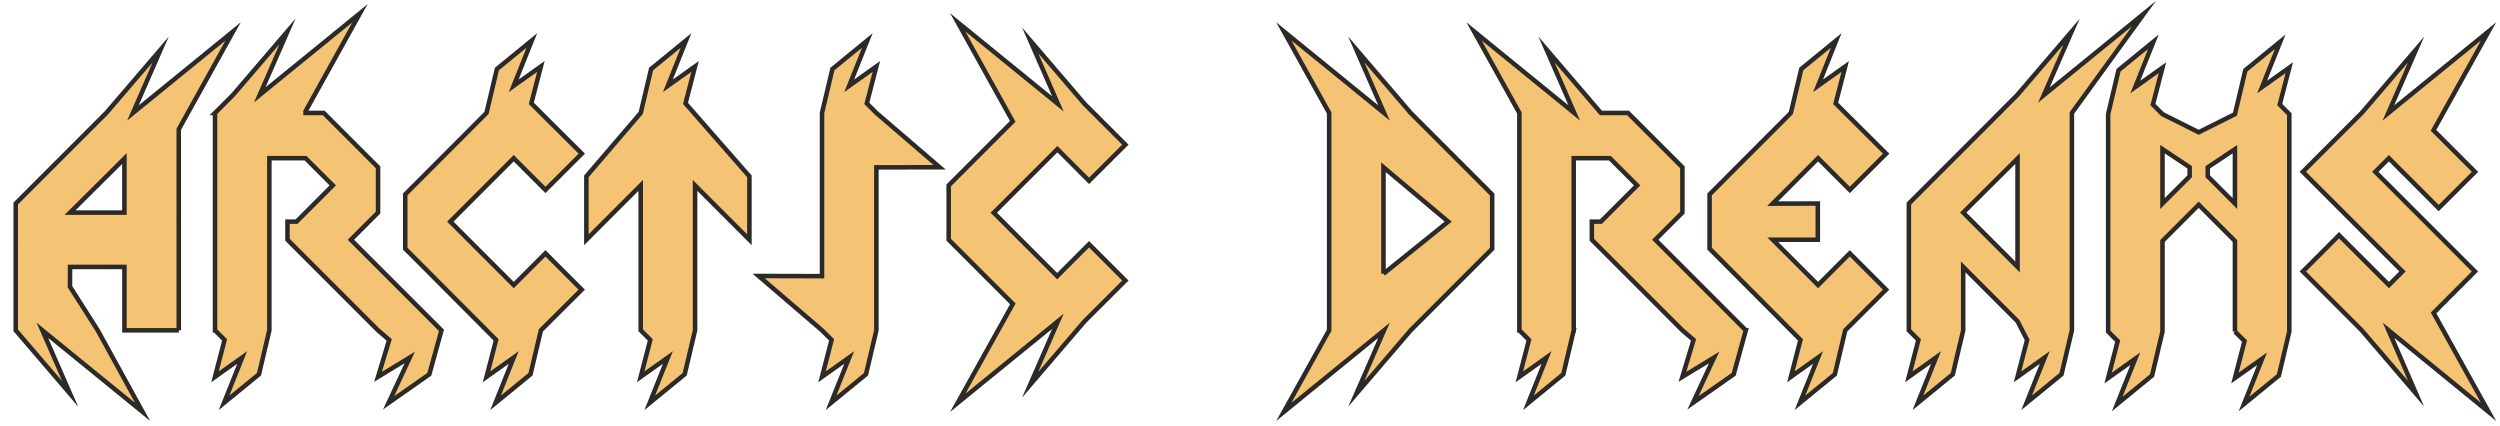 <?xml version="1.0" encoding="UTF-8"?>
<!DOCTYPE svg PUBLIC "-//W3C//DTD SVG 1.1//EN" "http://www.w3.org/Graphics/SVG/1.1/DTD/svg11.dtd">
<!-- Creator: CorelDRAW -->
<svg xmlns="http://www.w3.org/2000/svg" xml:space="preserve" width="13800px" height="2350px" version="1.1" shape-rendering="geometricPrecision" text-rendering="geometricPrecision" image-rendering="optimizeQuality" fill-rule="evenodd" clip-rule="evenodd"
viewBox="0 0 13800000 2350000"
 xmlns:xlink="http://www.w3.org/1999/xlink"
 xmlns:xodm="http://www.corel.com/coreldraw/odm/2003">
 <g id="Слой_x0020_1">
  <path id="A_x0020_" fill="#F4C374" stroke="#2B2A29" stroke-width="25000" stroke-miterlimit="22.926" d="M986860 1823420l-149770 0 -150230 0 -50 -350000 -300060 0 -430 109240 153180 240760 247310 450000 -552910 -450000 152910 350000 -300000 -350000 -60 -700000 500000 -500000 300060 -350000 -152910 350000 552910 -450000 -250000 450000 -50000 90300 50 1109700zm-600110 -650000l300000 0 0 -298160 -300000 298160z"/>
  <polygon id="AR" fill="#F4C374" stroke="#2B2A29" stroke-width="25000" stroke-miterlimit="22.926" points="1486850,1823420 1429480,2066050 1236860,2223420 1336860,1973410 1186860,2079990 1239650,1876240 1186820,1823420 1186810,1823420 1186810,1823420 1186860,623420 1186810,623420 1286800,523420 1586860,173420 1433950,523420 1986860,73420 1736860,523420 1686860,613720 1686860,623420 1786860,623430 2086860,923420 2086860,1173420 1936860,1323420 2436860,1823420 2369900,2066050 2145150,2223420 2261820,1973420 2086810,2079990 2148400,1876220 2086860,1823420 1586860,1323420 1586860,1223420 1636860,1223420 1836860,1023420 1686860,873420 1486860,873420 1486850,1823410 "/>
  <polygon id="ARC" fill="#F4C374" stroke="#2B2A29" stroke-width="25000" stroke-miterlimit="22.926" points="2985750,1823420 2928320,2066050 2735690,2223420 2835690,1973420 2685690,2080000 2738490,1876220 2686020,1823420 2236810,1372560 2236810,1073040 2685490,623420 2743070,380790 2935700,223420 2835700,473420 2985690,366850 2932900,570630 2985650,623420 3211520,848130 3010700,1048420 2835690,873420 2485690,1223420 2835690,1573420 3010700,1398420 3211110,1598840 "/>
  <polygon id="ARCT" fill="#F4C374" stroke="#2B2A29" stroke-width="25000" stroke-miterlimit="22.926" points="3686750,473420 3786750,223420 3594120,380790 3536750,623420 3236750,973420 3236750,1323420 3536750,1023420 3536750,1823420 3589550,1876220 3536750,2080000 3686750,1973420 3586750,2223420 3779380,2066050 3836750,1823420 3836750,1023420 4136750,1323420 4136750,973420 3783960,570630 3836750,366850 "/>
  <polygon id="ARCTI" fill="#F4C374" stroke="#2B2A29" stroke-width="25000" stroke-miterlimit="22.926" points="4537590,1823510 4590370,1876260 4537590,2079990 4687590,1973420 4587590,2223420 4780220,2066050 4837590,1823510 4837590,923580 5186750,923420 4837590,623420 4784800,570630 4837590,366850 4687590,473420 4787590,223420 4594960,380790 4537620,623420 4537600,1524380 4187590,1523420 "/>
  <polygon id="ARCTIC" fill="#F4C374" stroke="#2B2A29" stroke-width="25000" stroke-miterlimit="22.926" points="5986750,1773420 5686750,2123420 5839660,1773420 5286750,2223420 5590750,1677420 5236750,1323420 5236750,1023420 5590280,669900 5286750,123420 5839660,573420 5686750,223420 5986750,573420 6211890,798560 6011580,998340 5836750,823420 5485640,1174280 5835640,1524280 6011630,1348300 6212040,1548710 "/>
  <path id="D" fill="#F4C374" stroke="#2B2A29" stroke-width="25000" stroke-miterlimit="22.926" d="M7786870 1823420l-300000 350000 152910 -350000 -552910 450000 250000 -450000 0 -1200000 -250000 -450000 552910 450000 -152910 -350000 300000 350000 450000 450320 0 299680 -450000 450000zm-150000 -312260l357130 -287740 -357130 -300000 0 587740z"/>
  <polygon id="DR" fill="#F4C374" stroke="#2B2A29" stroke-width="25000" stroke-miterlimit="22.926" points="8686870,1773420 8686920,1773420 8686920,1823410 8686870,1823410 8686870,1823420 8686920,1823420 8629550,2066050 8436920,2223420 8536930,1973410 8386920,2080000 8439710,1876240 8386880,1823420 8386870,1823420 8386870,1823420 8386870,1823420 8386820,1823420 8386870,623420 8386870,623420 8136870,173420 8689780,623420 8536870,273420 8836870,623420 8836870,623420 8986870,623430 9286870,923420 9286870,1173420 9136870,1323420 9636870,1823420 9636930,1823420 9636930,1823420 9569970,2066050 9345210,2223420 9461890,1973420 9286870,2080000 9348470,1876220 9286930,1823420 9286930,1823420 9286870,1823420 8786870,1323420 8786870,1223420 8836870,1223420 9036870,1023420 8886870,873420 8686870,873420 "/>
  <polygon id="DRE" fill="#F4C374" stroke="#2B2A29" stroke-width="25000" stroke-miterlimit="22.926" points="10185820,1823420 10128390,2066050 9935760,2223420 10035760,1973430 9885760,2080000 9938550,1876220 9886080,1823420 9436870,1372570 9436870,1073040 9885560,623420 9943130,380790 10135760,223420 10035760,473420 10185760,366850 10132970,570630 10185710,623420 10411580,848130 10210760,1048420 10035760,873420 9785070,1124110 10034330,1123420 10034330,1323420 9785630,1323290 10035760,1573420 10210760,1398420 10411180,1598840 "/>
  <path id="DREA" fill="#F4C374" stroke="#2B2A29" stroke-width="25000" stroke-miterlimit="22.926" d="M11436870 1823420l-57370 242630 -192630 157370 100000 -249960 -150000 106530 52790 -203770 -52790 -102800 -300000 -300000 0 350000 -57340 242630 -192650 157370 100010 -250000 -150020 106570 52800 -203770 -52800 -52800 0 -700000 498940 -498940 -720 0 100000 -100000 300060 -350000 -152910 350000 552910 -450000 -398280 548940 0 1200000zm-600000 -650000l300000 300000 0 -598160 -300000 298160z"/>
  <path id="DREAM" fill="#F4C374" stroke="#2B2A29" stroke-width="25000" stroke-miterlimit="22.926" d="M12336870 1830110l52790 52790 -52790 203780 150000 -106570 -100000 250000 192630 -157370 57370 -242630 0 -1200000 -52790 -52790 52790 -203780 -150000 106570 100000 -250000 -192630 157380 -57370 242620 -200000 100000 -200000 -100000 -52790 -52790 52790 -203780 -150000 106570 100000 -250000 -192630 157370 -57370 242630 0 1200000 52790 52790 -52790 203780 150000 -106570 -100000 250000 192630 -157370 57370 -242630 0 -500000 200000 -200000 200000 200000 0 500000zm0 -706690l0 -300000 -150000 100000 0 50000 150000 150000zm-400000 0l150000 -150000 0 -50000 -150000 -100000 0 300000z"/>
  <polygon id="DREAMS" fill="#F4C374" stroke="#2B2A29" stroke-width="25000" stroke-miterlimit="22.926" points="13036750,1823420 12736750,1523420 12711470,1498380 12736750,1473420 12911440,1298420 13186750,1573420 13261750,1498420 12711440,948430 13036750,623420 13336750,273420 13183840,623420 13736750,173420 13432860,719510 13662140,948740 13486750,1123420 13461440,1148420 13286750,973420 13261440,948420 13186750,873420 13111750,948420 13636750,1473420 13661460,1498400 13636750,1523420 13433290,1727190 13736750,2273420 13184660,1823070 13336750,2173420 "/>
 </g>
</svg>
